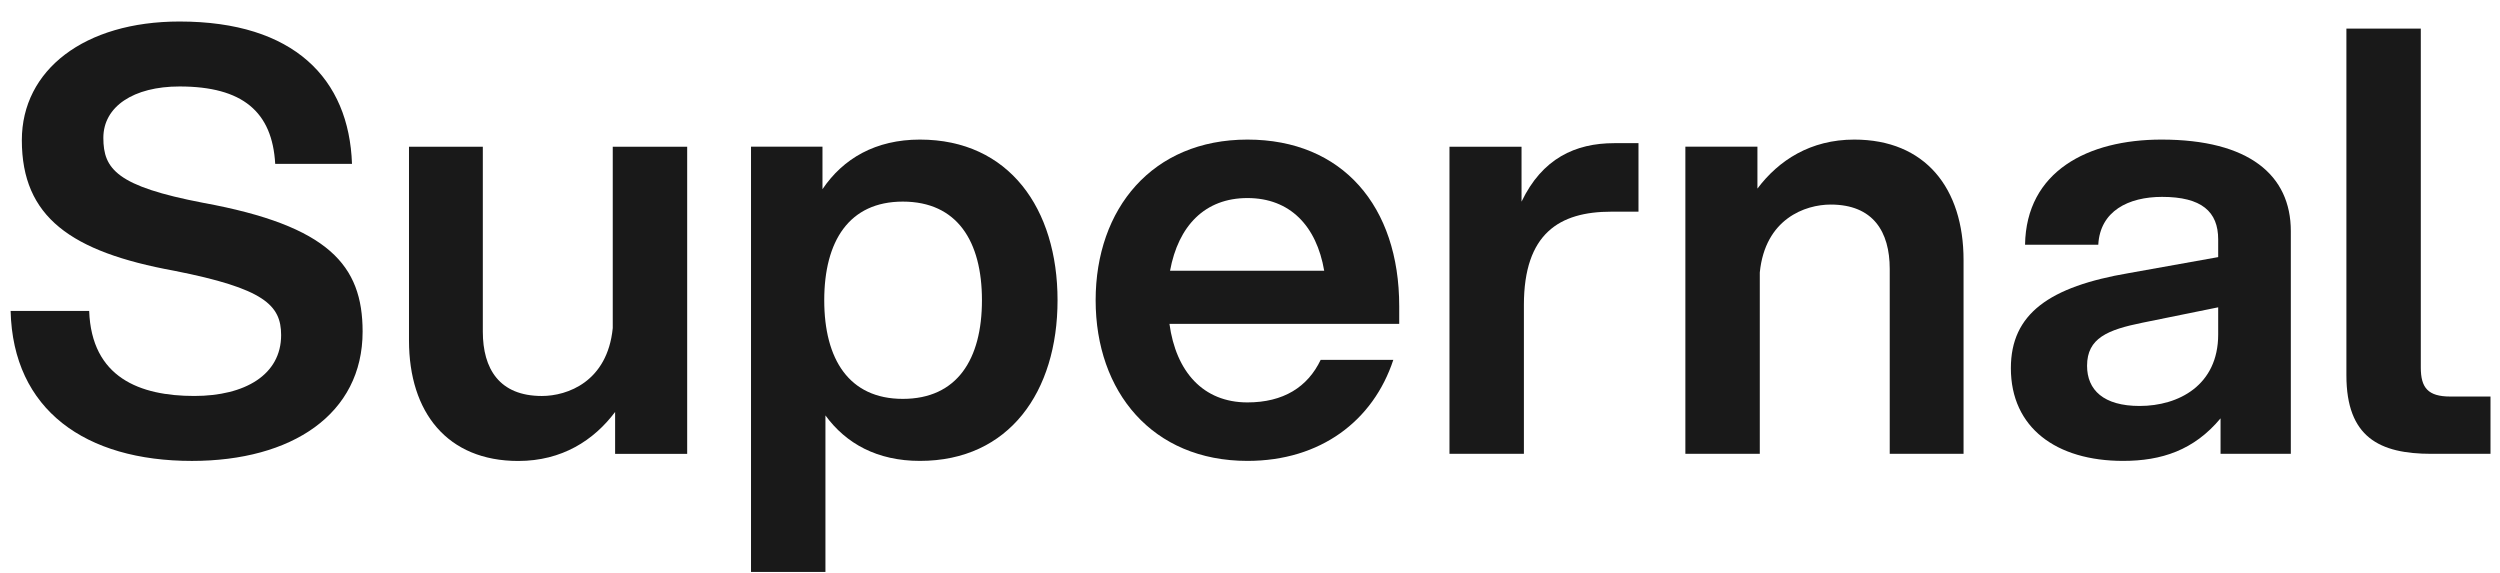 <svg width="109" height="25" viewBox="0 0 109 25" fill="none" xmlns="http://www.w3.org/2000/svg">
<path d="M102.303 1.246H105.547V16.027C105.547 16.903 105.856 17.289 106.835 17.289H108.586V19.787H106.011C103.745 19.787 102.303 19.066 102.303 16.362V1.246Z" fill="#191919"/>
<path d="M96.816 19.785V18.24C95.657 19.631 94.24 20.095 92.567 20.095C89.657 20.095 87.674 18.652 87.674 16.052C87.674 13.682 89.348 12.498 92.824 11.906L96.713 11.21V10.438C96.713 9.228 95.991 8.584 94.266 8.584C92.798 8.584 91.562 9.202 91.485 10.67H88.292C88.343 7.476 91.022 6.086 94.24 6.086C98.052 6.086 99.88 7.631 99.88 10.077V19.785H96.816ZM90.996 15.949C90.996 17.004 91.717 17.7 93.288 17.7C94.987 17.7 96.713 16.798 96.713 14.584V13.399L93.416 14.069C91.897 14.378 90.996 14.738 90.996 15.949Z" fill="#191919"/>
<path d="M82.392 11.725C82.392 10.103 81.671 8.919 79.817 8.919C78.71 8.919 76.959 9.537 76.727 11.88V19.785H73.482V6.395H76.624V8.223C77.551 6.987 78.942 6.086 80.847 6.086C83.937 6.086 85.611 8.198 85.611 11.339V19.785H82.392V11.725Z" fill="#191919"/>
<path d="M63.197 19.787V6.397H66.339V8.792C67.24 6.912 68.682 6.242 70.382 6.242H71.438V9.229H70.253C67.987 9.229 66.442 10.182 66.442 13.298V19.787H63.197Z" fill="#191919"/>
<path d="M54.388 20.095C50.242 20.095 47.77 17.082 47.77 13.09C47.77 9.099 50.242 6.086 54.388 6.086C58.533 6.086 61.006 8.996 61.006 13.348V14.12H50.988C51.272 16.206 52.456 17.545 54.388 17.545C55.958 17.545 57.014 16.876 57.581 15.691H60.748C59.873 18.343 57.581 20.095 54.388 20.095ZM51.014 11.803H57.735C57.4 9.846 56.242 8.635 54.388 8.635C52.533 8.635 51.375 9.846 51.014 11.803Z" fill="#191919"/>
<path d="M32.744 6.395H35.86V8.249C36.761 6.91 38.178 6.086 40.109 6.086C43.997 6.086 46.109 9.099 46.109 13.09C46.109 17.082 43.997 20.095 40.109 20.095C38.255 20.095 36.89 19.348 35.989 18.112V24.936H32.744V6.395ZM35.937 13.09C35.937 15.665 37.019 17.391 39.362 17.391C41.731 17.391 42.813 15.665 42.813 13.09C42.813 10.515 41.731 8.79 39.362 8.79C37.019 8.79 35.937 10.515 35.937 13.09Z" fill="#191919"/>
<path d="M21.051 14.459C21.051 16.081 21.772 17.265 23.626 17.265C24.733 17.265 26.484 16.647 26.716 14.304V6.398H29.961V19.789H26.819V17.961C25.892 19.197 24.502 20.098 22.596 20.098C19.506 20.098 17.832 17.986 17.832 14.845V6.398H21.051V14.459Z" fill="#191919"/>
<path d="M8.368 20.096C3.733 20.096 0.566 17.882 0.463 13.556H3.888C3.991 16.465 6.102 17.264 8.471 17.264C10.686 17.264 12.257 16.337 12.257 14.611C12.257 13.298 11.51 12.577 7.596 11.805C3.09 10.98 0.952 9.461 0.952 6.113C0.952 3.049 3.682 0.938 7.828 0.938C12.823 0.938 15.218 3.435 15.347 7.144H11.999C11.871 4.877 10.583 3.77 7.828 3.77C5.819 3.77 4.506 4.646 4.506 6.01C4.506 7.375 5.098 8.122 8.858 8.843C14.343 9.847 15.81 11.573 15.81 14.457C15.81 18.062 12.72 20.096 8.368 20.096Z" fill="#191919"/>
</svg>
